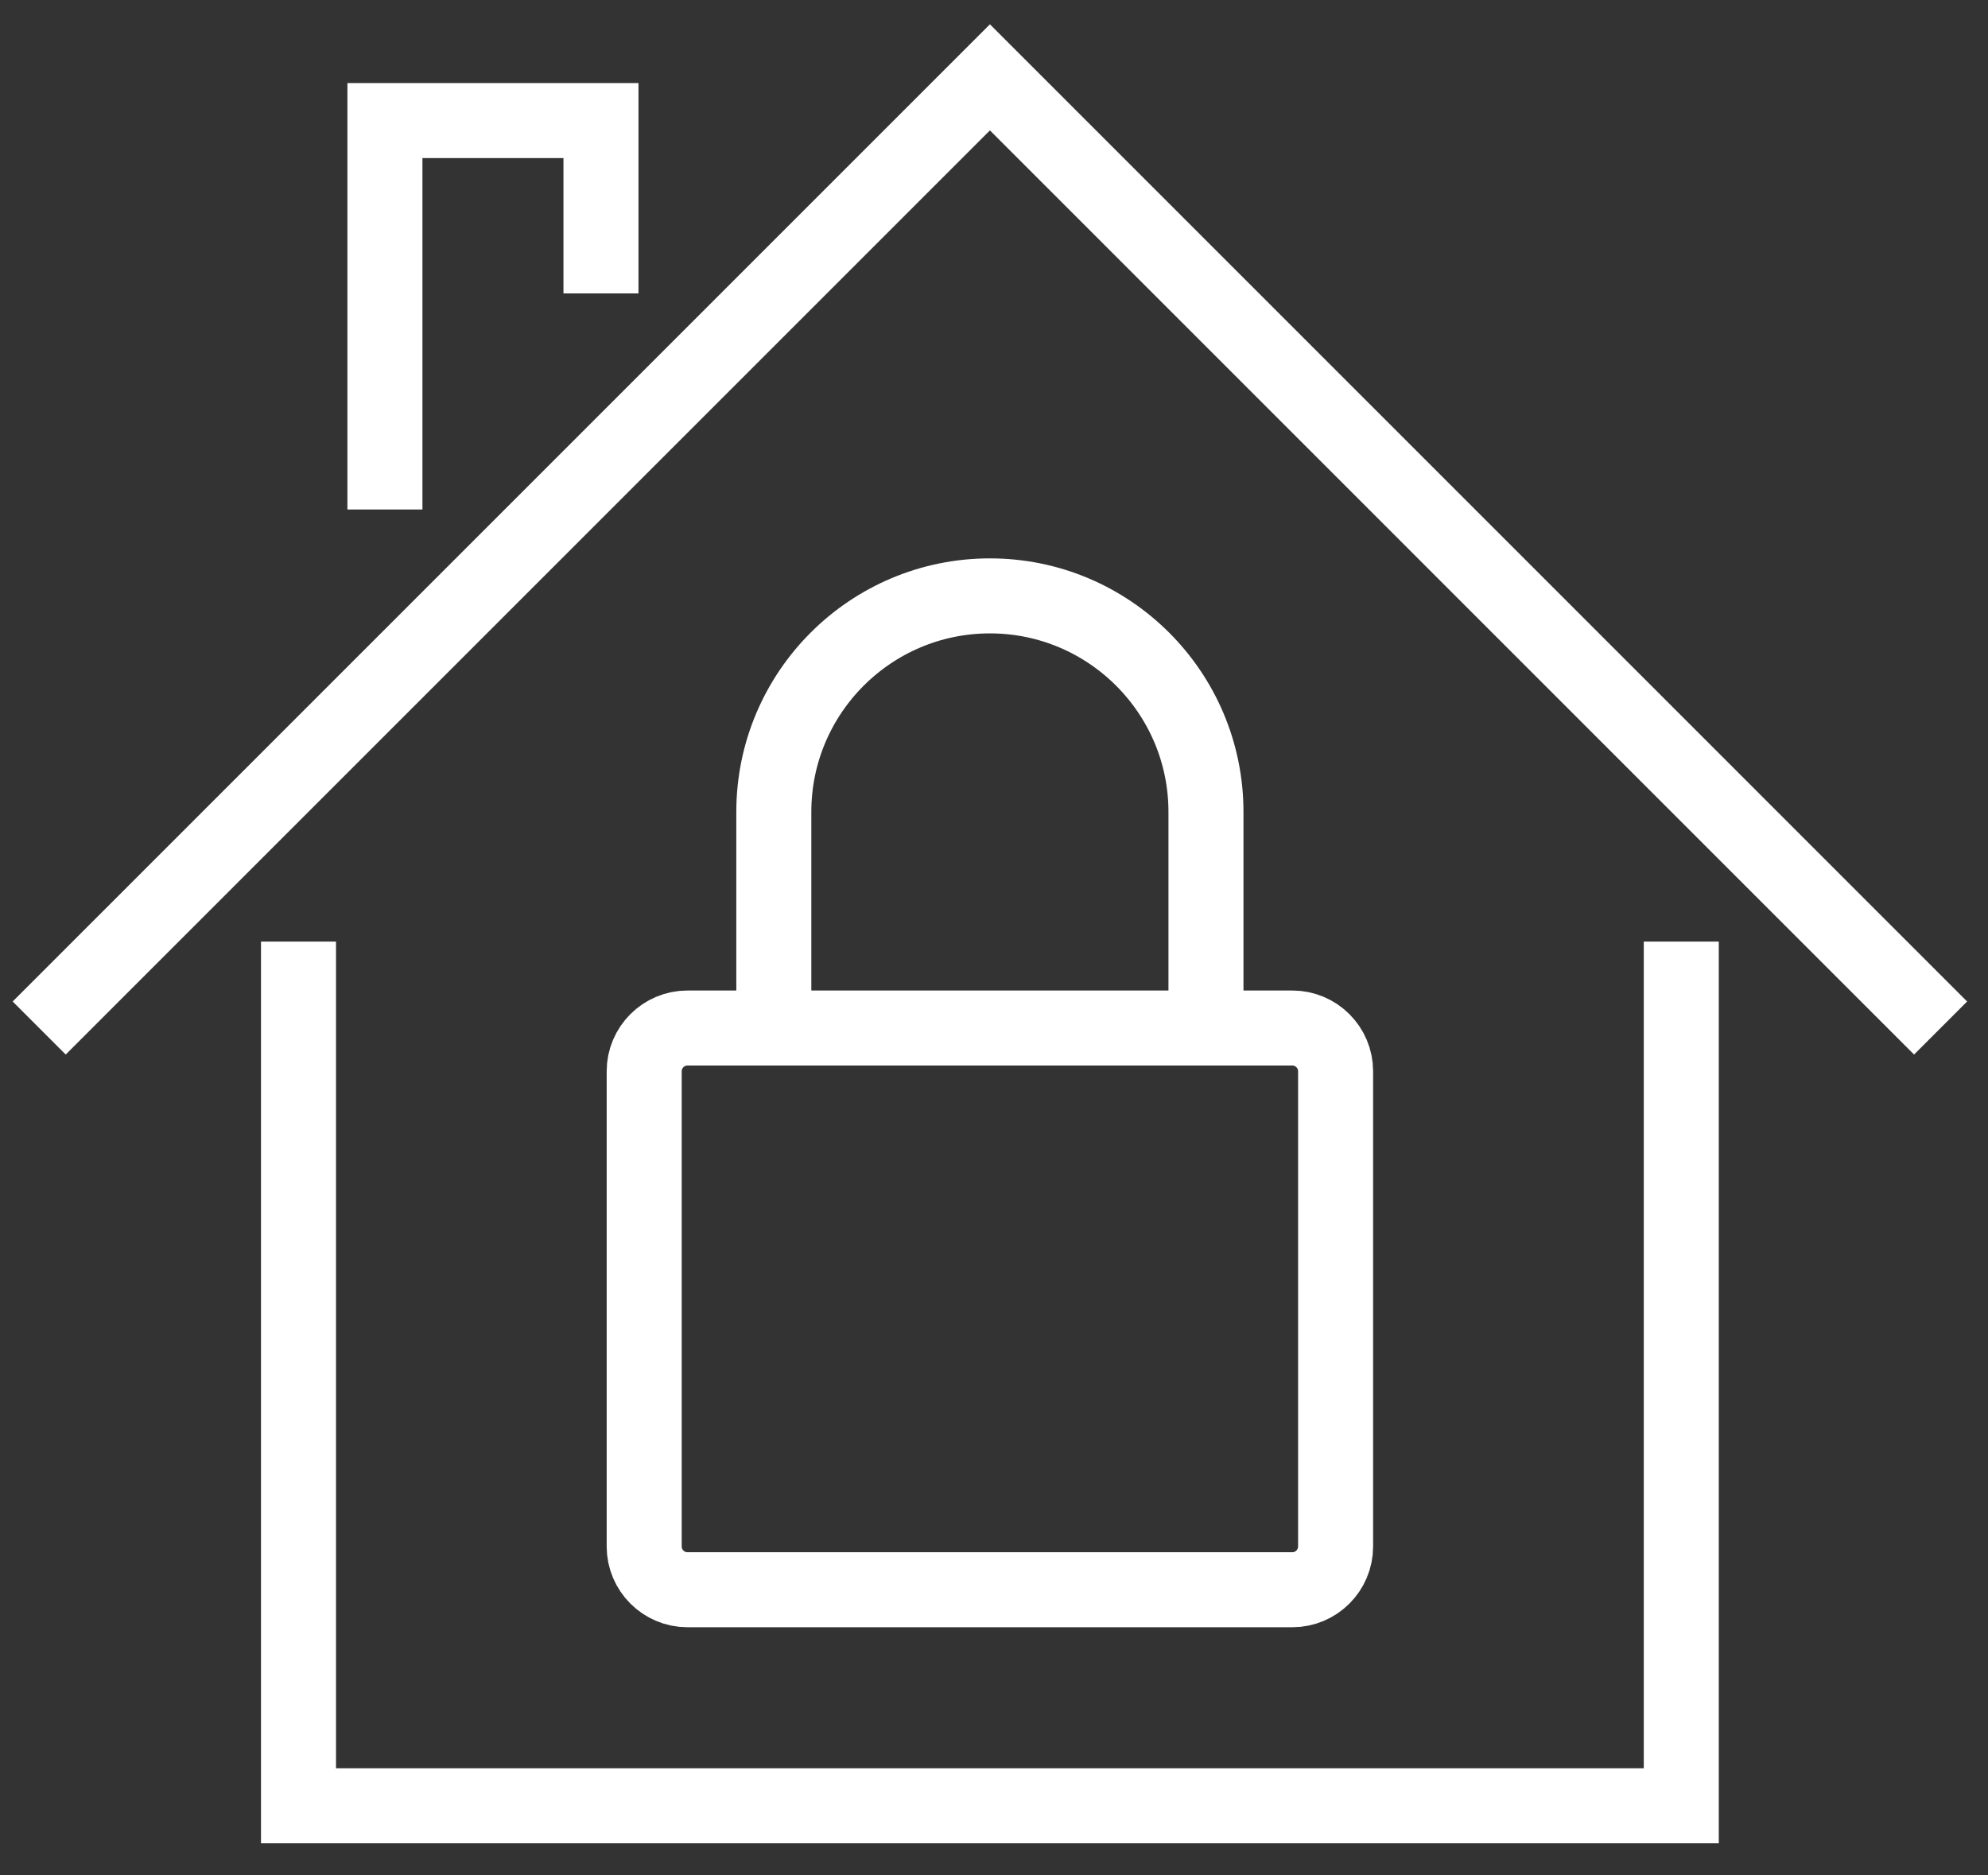 <svg width="53" height="50" viewBox="0 0 53 50" fill="none" xmlns="http://www.w3.org/2000/svg">
<rect x="0" y="0" width="53" height="50" fill="#333333" stroke="none"/>
<path d="M44.823 25.104V48.145H7.958V25.104M1.045 27.408L26.391 2.062L51.736 27.408M16.022 7.823V3.215H10.262V13.583M35.607 41.232C35.607 41.866 35.089 42.384 34.455 42.384H18.326C17.693 42.384 17.174 41.866 17.174 41.232V28.56C17.174 27.926 17.693 27.408 18.326 27.408H34.455C35.089 27.408 35.607 27.926 35.607 28.56V41.232ZM20.63 21.647C20.63 18.468 23.211 15.887 26.391 15.887C29.57 15.887 32.151 18.468 32.151 21.647V27.408H20.63V21.647Z" stroke="white" stroke-width="2" stroke-miterlimit="10"/>
</svg>
